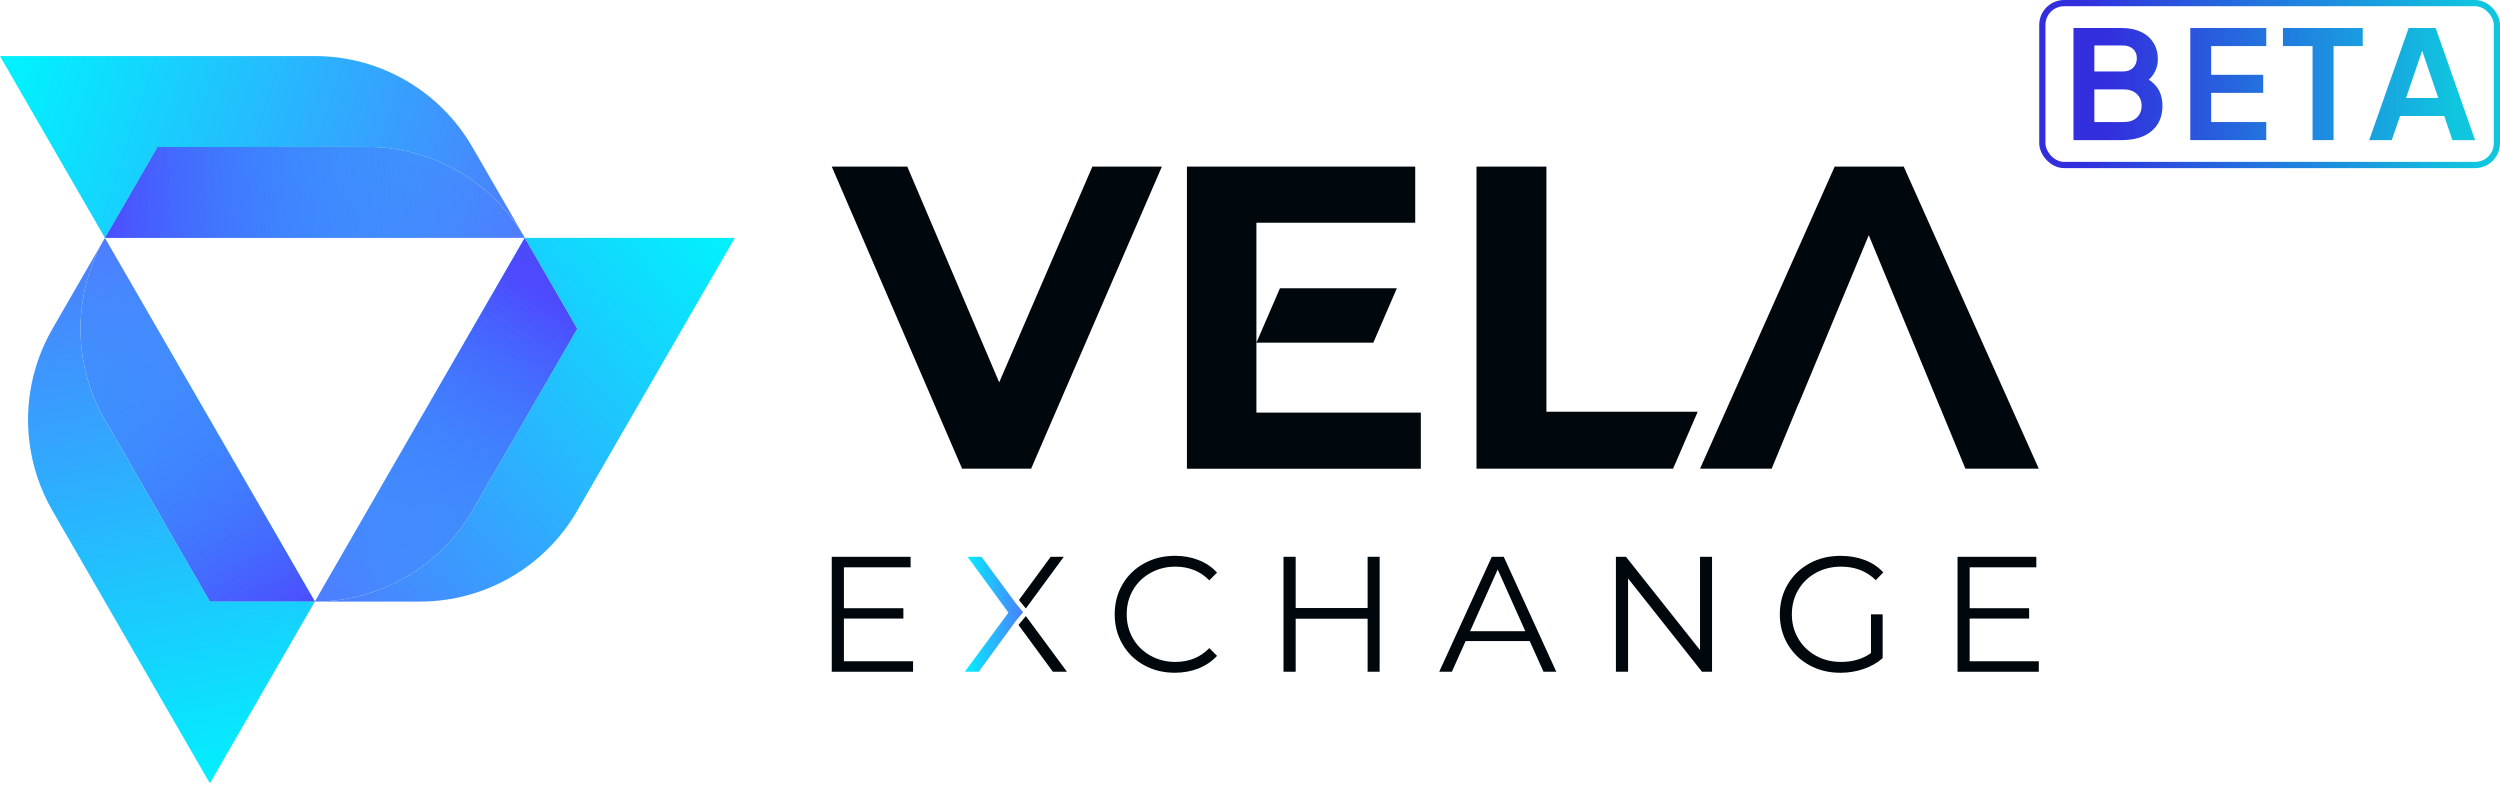 <svg width="803" height="252" viewBox="0 0 803 252" fill="none" xmlns="http://www.w3.org/2000/svg">
<rect x="656" y="1" width="146" height="52" rx="7" stroke="url(#paint0_linear_16_482)" stroke-width="2"/>
<path d="M185.424 105.598L151.709 164.012C141.275 182.092 121.992 193.227 101.124 193.227V193.204L117.978 164.012L134.832 134.82L151.686 105.613L168.555 76.406L185.424 105.598Z" fill="url(#paint1_linear_16_482)"/>
<path d="M185.424 105.598L151.709 164.012C141.275 182.092 121.992 193.227 101.124 193.227V193.204L117.978 164.012L134.832 134.82L151.686 105.613L168.555 76.406L185.424 105.598Z" fill="url(#paint2_linear_16_482)"/>
<path d="M236.01 76.406L219.156 105.613L202.286 134.82L185.432 164.012L185.417 164.035C174.999 182.1 155.723 193.227 134.87 193.227H101.132C121.992 193.227 141.283 182.085 151.717 164.012L185.432 105.598L168.578 76.406H236.01Z" fill="url(#paint3_linear_16_482)"/>
<path d="M168.578 76.406H33.7L44.386 57.892L50.547 47.207L117.993 47.192C138.648 47.192 157.764 58.105 168.266 75.858L168.578 76.406Z" fill="url(#paint4_linear_16_482)"/>
<path d="M168.578 76.406H33.7L44.386 57.892L50.547 47.207L117.993 47.192C138.648 47.192 157.764 58.105 168.266 75.858L168.578 76.406Z" fill="url(#paint5_linear_16_482)"/>
<path d="M168.273 75.866C157.771 58.105 138.655 47.199 118.001 47.199L50.554 47.215L44.393 57.9L33.7 76.399L16.846 47.207L0 18.015L33.7 18L67.416 18.015H101.177C103.782 18.015 106.356 18.183 108.892 18.518C110.172 18.685 111.428 18.891 112.685 19.158C113.21 19.257 113.736 19.371 114.261 19.5C115.617 19.805 116.965 20.163 118.29 20.574C119.478 20.94 120.651 21.336 121.816 21.785C122.487 22.036 123.149 22.295 123.812 22.585C125.48 23.278 127.109 24.07 128.694 24.915C128.709 24.923 128.716 24.938 128.724 24.923C131.496 26.416 134.131 28.122 136.629 30.026C137.14 30.422 137.642 30.81 138.137 31.214C139.104 32.021 140.056 32.843 140.978 33.704C141.435 34.138 141.892 34.58 142.349 35.029C145.944 38.616 149.104 42.698 151.709 47.207H151.716L168.273 75.866Z" fill="url(#paint6_linear_16_482)"/>
<path d="M33.693 134.813L67.431 193.227H67.416L33.693 134.813Z" fill="url(#paint7_linear_16_482)"/>
<path d="M101.132 193.204V193.227H67.416L33.693 134.813C23.366 116.915 23.259 94.913 33.388 76.939L33.693 76.406L39.869 87.099L50.554 105.613L67.424 134.82L84.278 164.004L101.132 193.204Z" fill="url(#paint8_linear_16_482)"/>
<path d="M101.132 193.204V193.227H67.416L33.693 134.813C23.366 116.915 23.259 94.913 33.388 76.939L33.693 76.406L39.869 87.099L50.554 105.613L67.424 134.82L84.278 164.004L101.132 193.204Z" fill="url(#paint9_linear_16_482)"/>
<path d="M101.132 193.227L67.416 251.603L50.562 222.418L40.242 204.559L33.7 193.227L16.831 164.012L16.823 163.997C15.841 162.306 14.965 160.57 14.166 158.818C13.381 157.059 12.673 155.269 12.064 153.456C11.896 152.946 11.721 152.428 11.576 151.918C11.37 151.255 11.18 150.585 10.997 149.923C10.312 147.356 9.802 144.744 9.467 142.116C9.398 141.568 9.345 141.035 9.284 140.487C9.23 139.915 9.185 139.337 9.147 138.765C9.131 138.689 9.131 138.598 9.131 138.506C9.086 137.912 9.055 137.318 9.04 136.724C9.04 136.717 9.04 136.701 9.04 136.701C9.017 136.123 9.002 135.551 9.002 134.965C8.994 128.621 10.007 122.277 12.064 116.192C12.475 114.981 12.917 113.785 13.412 112.597C13.648 112.003 13.914 111.409 14.173 110.83C14.706 109.657 15.277 108.492 15.887 107.35C16.191 106.779 16.504 106.207 16.831 105.651V105.629L33.38 76.962C23.259 94.936 23.358 116.938 33.685 134.836L67.408 193.25H101.132V193.227Z" fill="url(#paint10_linear_16_482)"/>
<path d="M271.065 212.388V198.68H290.166V195.359H271.065V182.222H292.481V178.848H267.158V215.77H293.273V212.396H271.065V212.388Z" fill="#00070D"/>
<path d="M337.476 178.84L327.301 192.701L327.568 193.067L329.502 195.443L341.688 178.84H337.476ZM329.502 197.88L327.378 200.447L327.157 200.751L338.169 215.755H342.708L329.502 197.88Z" fill="#00070D"/>
<path d="M377.505 212.609C374.581 212.609 371.938 211.931 369.547 210.599C367.155 209.266 365.274 207.43 363.926 205.108C362.578 202.785 361.9 200.188 361.9 197.316C361.9 194.422 362.578 191.825 363.926 189.51C365.274 187.187 367.155 185.352 369.547 184.019C371.938 182.686 374.581 182.008 377.505 182.008C381.907 182.008 385.548 183.478 388.427 186.395L390.909 183.912C389.295 182.153 387.33 180.813 385.007 179.906C382.676 178.985 380.148 178.528 377.406 178.528C373.751 178.528 370.445 179.335 367.498 180.965C364.535 182.58 362.228 184.826 360.552 187.69C358.877 190.554 358.039 193.767 358.039 197.316C358.039 200.865 358.877 204.072 360.552 206.928C362.228 209.807 364.528 212.038 367.468 213.653C370.407 215.282 373.69 216.09 377.361 216.09C380.095 216.09 382.631 215.617 384.977 214.696C387.307 213.759 389.295 212.419 390.909 210.659L388.427 208.177C385.578 211.124 381.938 212.609 377.505 212.609Z" fill="#00070D"/>
<path d="M439.278 178.84V195.298H416.171V178.84H412.264V215.762H416.171V198.733H439.278V215.762H443.139V178.84H439.278Z" fill="#00070D"/>
<path d="M483.008 178.84H479.162L462.278 215.762H466.345L470.762 205.9H491.34L495.773 215.762H499.885L483.008 178.84ZM472.194 202.739L481.059 182.907L489.924 202.739H472.194Z" fill="#00070D"/>
<path d="M546.045 178.84V208.801L522.26 178.84H519.031V215.762H522.938V185.801L546.677 215.762H549.906V178.84H546.045Z" fill="#00070D"/>
<path d="M600.963 209.761C598.321 211.657 595.107 212.609 591.306 212.609C588.329 212.609 585.625 211.931 583.234 210.599C580.842 209.266 578.961 207.43 577.598 205.108C576.235 202.785 575.541 200.188 575.541 197.316C575.541 194.422 576.235 191.81 577.598 189.48C578.961 187.149 580.857 185.314 583.264 183.989C585.671 182.671 588.374 182.008 591.367 182.008C595.861 182.008 599.57 183.463 602.494 186.342L604.916 183.859C603.301 182.1 601.321 180.775 598.953 179.884C596.607 178.985 594.018 178.536 591.2 178.536C587.468 178.536 584.125 179.343 581.177 180.973C578.23 182.587 575.907 184.834 574.216 187.698C572.526 190.561 571.68 193.775 571.68 197.324C571.68 200.873 572.533 204.079 574.216 206.935C575.907 209.814 578.222 212.046 581.177 213.66C584.125 215.29 587.46 216.097 591.146 216.097C593.759 216.097 596.242 215.686 598.587 214.879C600.948 214.071 602.989 212.914 604.71 211.398V197.324H600.963V209.761Z" fill="#00070D"/>
<path d="M632.653 212.388V198.68H651.754V195.359H632.653V182.222H654.069V178.848H628.761V215.77H654.861V212.396H632.653V212.388Z" fill="#00070D"/>
<path d="M350.88 53.505L320.942 122.81L291.415 53.505H267.158L309.023 150.54H331.2L373.202 53.505H350.88Z" fill="#00070D"/>
<path d="M403.559 132.52V71.532H454.57V53.513H381.244V150.547H456.375V132.528H403.559V132.52ZM411.114 92.598L403.559 110.061H441.113L448.614 92.72V92.598H411.114Z" fill="#00070D"/>
<path d="M496.709 132.246V53.505H474.25V150.54H537.393L544.895 133.198L544.948 133.076L545.306 132.246H496.709Z" fill="#00070D"/>
<path d="M611.481 53.505H589.303L546.053 150.54H569.06L577.659 129.748H577.712L600.247 75.546L615.632 112.696L622.684 129.748H622.699L631.29 150.54H654.854L611.481 53.505Z" fill="#00070D"/>
<path d="M328.611 196.661L326.242 199.51L314.369 215.762H309.891L323.912 196.783L310.79 178.84H315.268L326.395 193.935L328.611 196.661Z" fill="url(#paint11_linear_16_482)"/>
<path d="M666 45V9H681.476C683.908 9 685.978 9.419 687.686 10.256C689.428 11.062 690.759 12.222 691.679 13.736C692.631 15.217 693.108 17.021 693.108 19.148C693.108 20.791 692.648 22.337 691.728 23.787C690.841 25.204 689.411 26.38 687.44 27.314V24.27C689.247 24.946 690.676 25.784 691.728 26.783C692.779 27.781 693.519 28.893 693.946 30.117C694.373 31.341 694.586 32.63 694.586 33.983C694.586 37.429 693.42 40.136 691.087 42.101C688.787 44.034 685.583 45 681.476 45H666ZM672.703 39.201H682.166C683.908 39.201 685.288 38.734 686.306 37.8C687.358 36.834 687.883 35.561 687.883 33.983C687.883 32.404 687.358 31.131 686.306 30.165C685.288 29.199 683.908 28.715 682.166 28.715H672.703V39.201ZM672.703 22.965H681.821C683.201 22.965 684.302 22.578 685.123 21.805C685.945 21 686.356 19.969 686.356 18.713C686.356 17.456 685.945 16.458 685.123 15.717C684.302 14.976 683.201 14.605 681.821 14.605H672.703V22.965Z" fill="url(#paint12_linear_16_482)"/>
<path d="M703.527 45V9H727.925V14.799H710.231V24.028H726.939V29.827H710.231V39.201H727.925V45H703.527Z" fill="url(#paint13_linear_16_482)"/>
<path d="M742.796 45V14.799H733.283V9H758.913V14.799H749.548V45H742.796Z" fill="url(#paint14_linear_16_482)"/>
<path d="M760.992 45L773.659 9H782.333L795 45H787.706L785.093 37.269H770.899L768.237 45H760.992ZM772.821 31.47H783.171L777.06 13.542H778.932L772.821 31.47Z" fill="url(#paint15_linear_16_482)"/>
<defs>
<linearGradient id="paint0_linear_16_482" x1="655" y1="27" x2="803" y2="27" gradientUnits="userSpaceOnUse">
<stop offset="0.078" stop-color="#322EDE"/>
<stop offset="0.953" stop-color="#10C6DF"/>
</linearGradient>
<linearGradient id="paint1_linear_16_482" x1="223.277" y1="67.093" x2="93.038" y2="180.951" gradientUnits="userSpaceOnUse">
<stop stop-color="#02F0FE"/>
<stop offset="1" stop-color="#4D7EFE"/>
</linearGradient>
<linearGradient id="paint2_linear_16_482" x1="176.255" y1="95.833" x2="110.195" y2="196.131" gradientUnits="userSpaceOnUse">
<stop stop-color="#4D4AFE"/>
<stop offset="1" stop-color="#4D7EFE" stop-opacity="0"/>
</linearGradient>
<linearGradient id="paint3_linear_16_482" x1="230.582" y1="75.449" x2="100.343" y2="189.307" gradientUnits="userSpaceOnUse">
<stop stop-color="#02F0FE"/>
<stop offset="1" stop-color="#4D7EFE"/>
</linearGradient>
<linearGradient id="paint4_linear_16_482" x1="1.408" y1="35.735" x2="161.187" y2="88.367" gradientUnits="userSpaceOnUse">
<stop stop-color="#02F0FE"/>
<stop offset="1" stop-color="#4D7EFE"/>
</linearGradient>
<linearGradient id="paint5_linear_16_482" x1="32.094" y1="62.042" x2="165.019" y2="61.639" gradientUnits="userSpaceOnUse">
<stop stop-color="#4D4AFE"/>
<stop offset="1" stop-color="#4D7EFE" stop-opacity="0"/>
</linearGradient>
<linearGradient id="paint6_linear_16_482" x1="4.924" y1="25.063" x2="164.702" y2="77.696" gradientUnits="userSpaceOnUse">
<stop stop-color="#02F0FE"/>
<stop offset="1" stop-color="#4D7EFE"/>
</linearGradient>
<linearGradient id="paint7_linear_16_482" x1="68.792" y1="251.255" x2="32.539" y2="77.782" gradientUnits="userSpaceOnUse">
<stop stop-color="#02F0FE"/>
<stop offset="1" stop-color="#4D7EFE"/>
</linearGradient>
<linearGradient id="paint8_linear_16_482" x1="83.51" y1="248.179" x2="47.258" y2="74.706" gradientUnits="userSpaceOnUse">
<stop stop-color="#02F0FE"/>
<stop offset="1" stop-color="#4D7EFE"/>
</linearGradient>
<linearGradient id="paint9_linear_16_482" x1="89.335" y1="202.077" x2="22.021" y2="85.185" gradientUnits="userSpaceOnUse">
<stop stop-color="#4D4AFE"/>
<stop offset="1" stop-color="#4D7EFE" stop-opacity="0"/>
</linearGradient>
<linearGradient id="paint10_linear_16_482" x1="72.519" y1="250.535" x2="36.267" y2="77.062" gradientUnits="userSpaceOnUse">
<stop stop-color="#02F0FE"/>
<stop offset="1" stop-color="#4D7EFE"/>
</linearGradient>
<linearGradient id="paint11_linear_16_482" x1="309.892" y1="197.304" x2="328.608" y2="197.304" gradientUnits="userSpaceOnUse">
<stop stop-color="#02F0FE"/>
<stop offset="1" stop-color="#4D7EFE"/>
</linearGradient>
<linearGradient id="paint12_linear_16_482" x1="666" y1="27" x2="795" y2="27" gradientUnits="userSpaceOnUse">
<stop offset="0.078" stop-color="#322EDE"/>
<stop offset="0.953" stop-color="#10C6DF"/>
</linearGradient>
<linearGradient id="paint13_linear_16_482" x1="666" y1="27" x2="795" y2="27" gradientUnits="userSpaceOnUse">
<stop offset="0.078" stop-color="#322EDE"/>
<stop offset="0.953" stop-color="#10C6DF"/>
</linearGradient>
<linearGradient id="paint14_linear_16_482" x1="666" y1="27" x2="795" y2="27" gradientUnits="userSpaceOnUse">
<stop offset="0.078" stop-color="#322EDE"/>
<stop offset="0.953" stop-color="#10C6DF"/>
</linearGradient>
<linearGradient id="paint15_linear_16_482" x1="666" y1="27" x2="795" y2="27" gradientUnits="userSpaceOnUse">
<stop offset="0.078" stop-color="#322EDE"/>
<stop offset="0.953" stop-color="#10C6DF"/>
</linearGradient>
</defs>
</svg>
